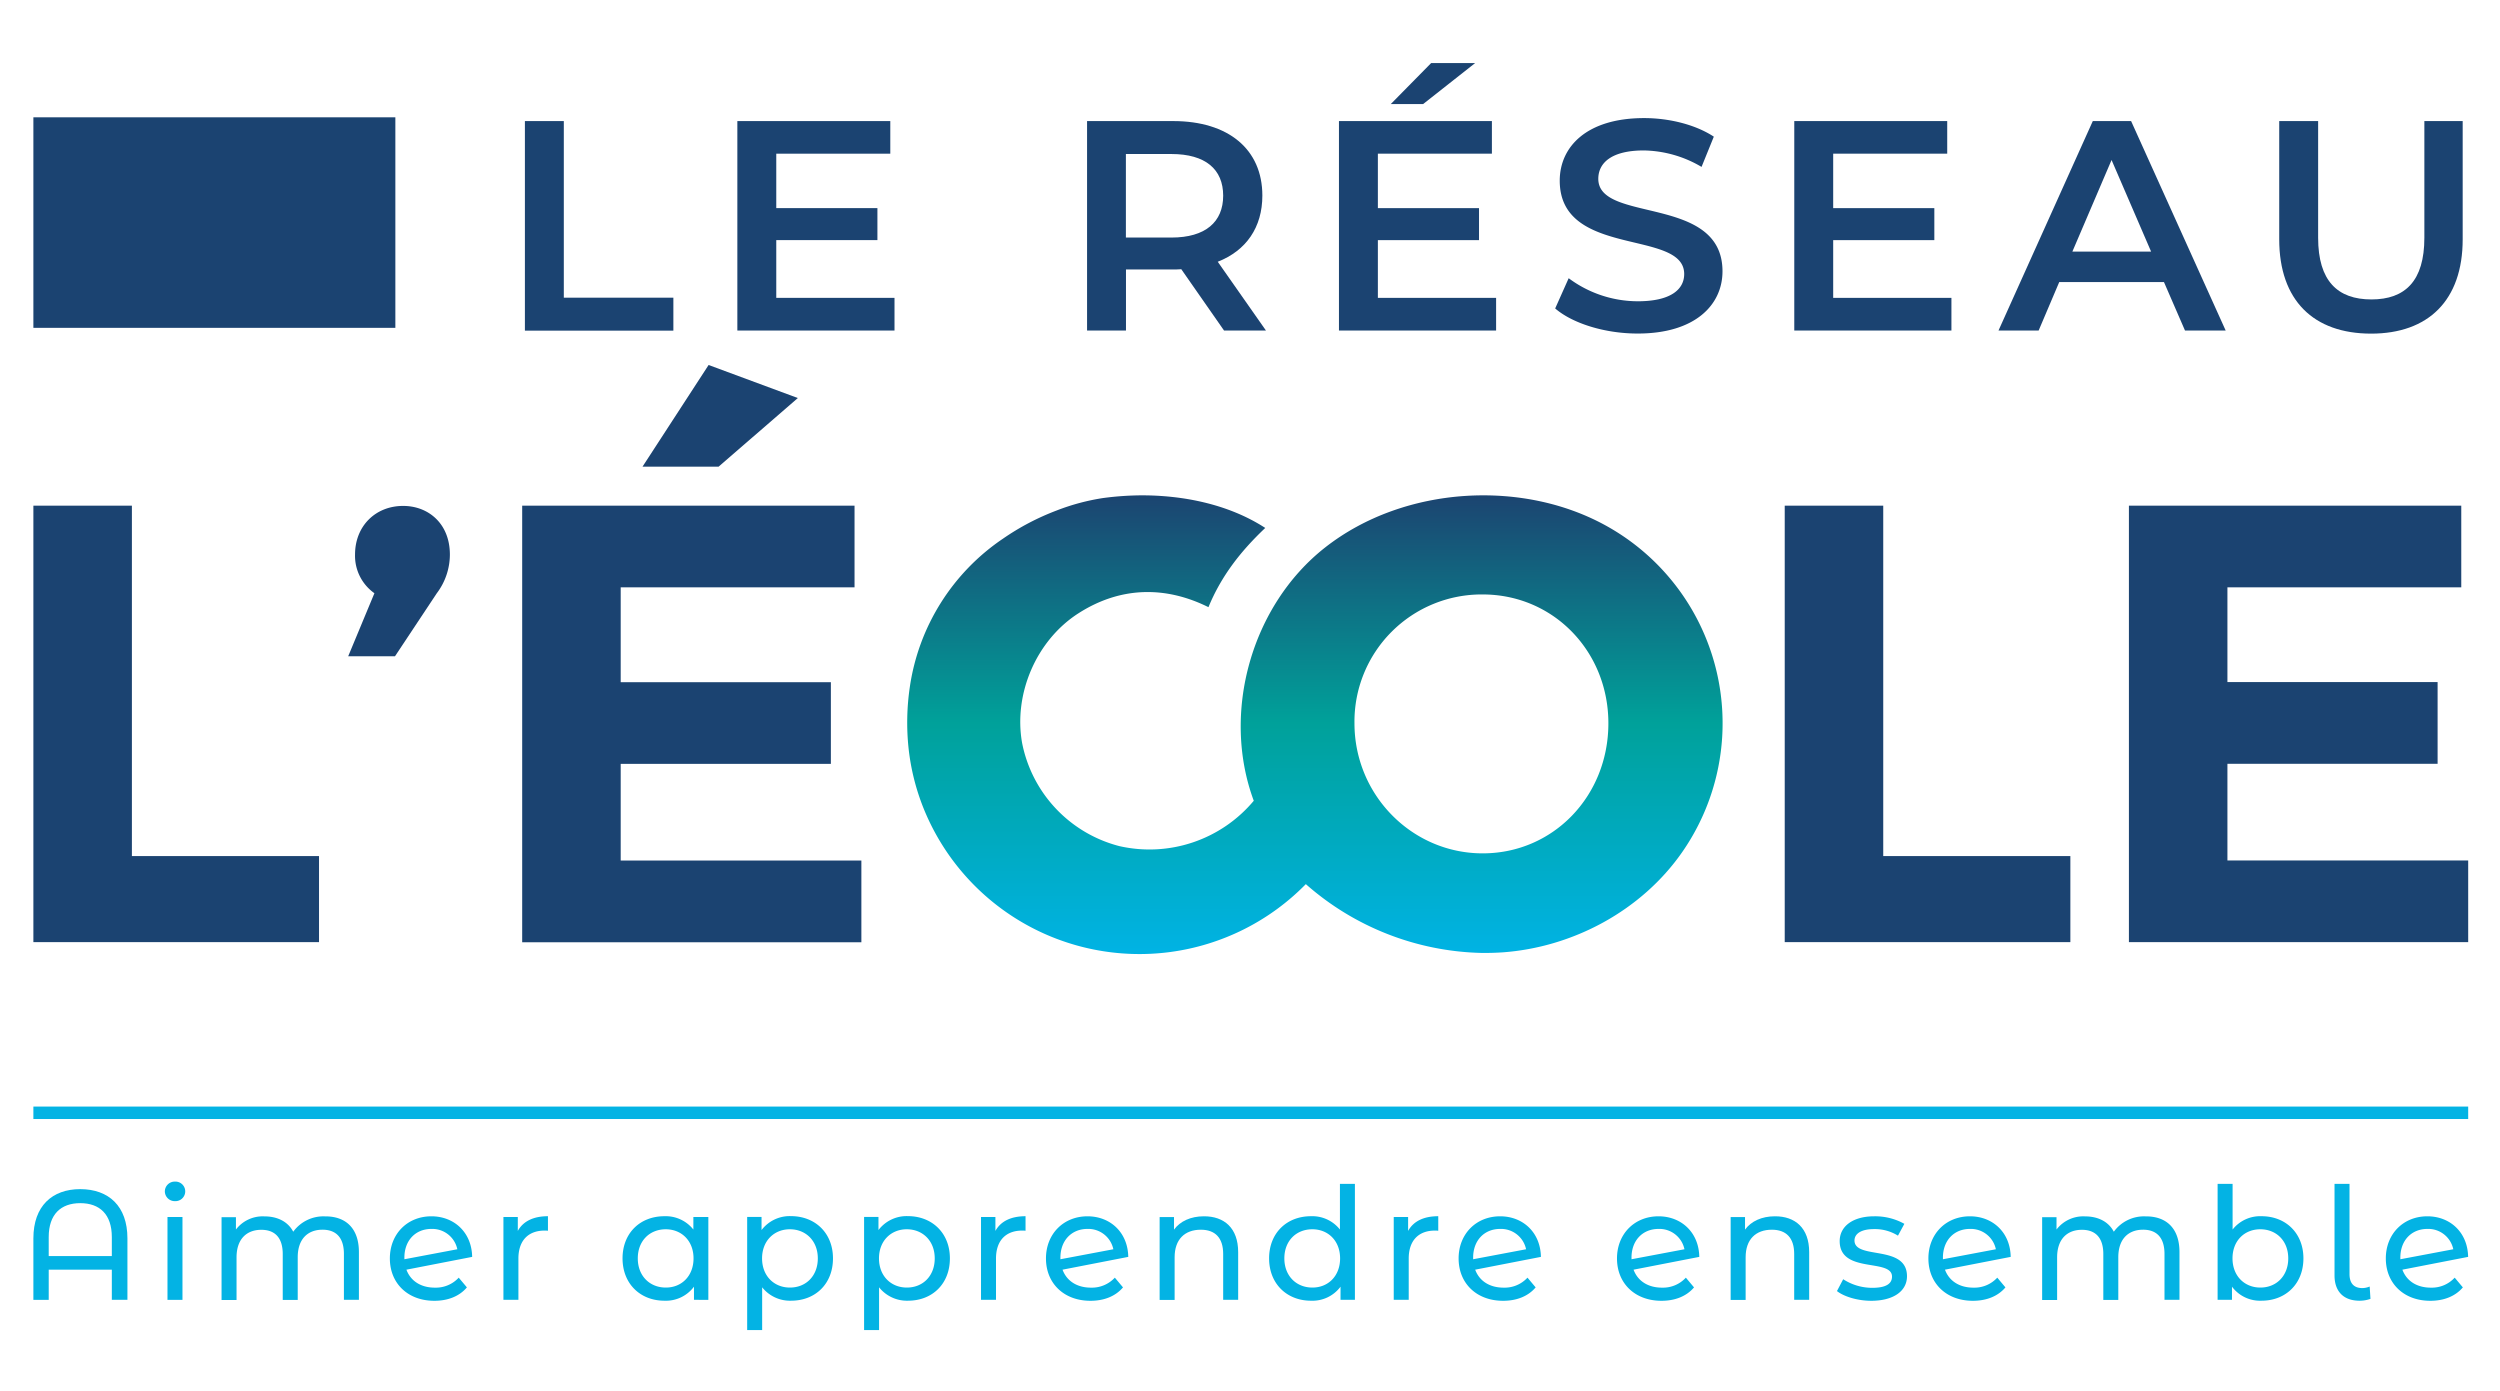 <svg xmlns="http://www.w3.org/2000/svg" xmlns:xlink="http://www.w3.org/1999/xlink" width="674" height="375" viewBox="0 0 674 375">
  <defs>
    <linearGradient id="linear-gradient" x1="0.5" y1="1" x2="0.5" gradientUnits="objectBoundingBox">
      <stop offset="0" stop-color="#00b3e4"/>
      <stop offset="0.501" stop-color="#00a19a"/>
      <stop offset="1" stop-color="#1c4370"/>
    </linearGradient>
    <clipPath id="clip-logo">
      <rect width="674" height="375"/>
    </clipPath>
  </defs>
  <g id="logo" clip-path="url(#clip-logo)">
    <g id="logo_LE_RESEAU_LECOLE_baseline_Quadri" data-name="logo LE RESEAU LECOLE+baseline_Quadri" transform="translate(9 17)">
      <g id="Groupe_15" data-name="Groupe 15" transform="translate(0 81.403)">
        <path id="Tracé_73" data-name="Tracé 73" d="M26.559,50.5v94.47H77.008v23.2H0V50.5Z" transform="translate(0 -12.575)" fill="#1b4371"/>
        <path id="Tracé_74" data-name="Tracé 74" d="M63.33,63.644a17.352,17.352,0,0,1-3.521,10.421L48.538,91.054H35.92l7.065-16.99a12.345,12.345,0,0,1-5.222-10.421c0-7.727,5.553-13.114,12.949-13.114,6.734-.024,12.618,4.7,12.618,13.114" transform="translate(48.957 -12.534)" fill="#1b4371"/>
        <path id="Tracé_75" data-name="Tracé 75" d="M145.373,72.375V94.4H82.329v25.567h56.663v22.023H82.329V168.05h64.886v22.023H55.77V72.375ZM130.084,43.358l-21.361,18.5H88.213L106.03,34.45Z" transform="translate(76.011 -34.45)" fill="#1b4371"/>
        <path id="Tracé_76" data-name="Tracé 76" d="M226.379,50.5v94.47h50.449v23.2H199.82V50.5Z" transform="translate(272.342 -12.575)" fill="#1b4371"/>
        <path id="Tracé_77" data-name="Tracé 77" d="M328.693,50.5V72.523H265.649V98.066h56.663v22.023H265.649v26.063h64.91v22.023H239.09V50.5Z" transform="translate(325.865 -12.575)" fill="#1b4371"/>
        <path id="Tracé_78" data-name="Tracé 78" d="M220.279,110.78a34.279,34.279,0,0,1,34.57-34.735c19,0,33.884,15.265,33.884,34.735,0,19.66-14.887,35.066-33.884,35.066-19.069,0-34.57-15.737-34.57-35.066M152.652,50.029a59.348,59.348,0,0,0-12.665,3.379A67.259,67.259,0,0,0,125.5,61.017a58.382,58.382,0,0,0-25.094,39.957,65.876,65.876,0,0,0-.354,16.422,61.041,61.041,0,0,0,3.875,15.855A62.767,62.767,0,0,0,207.165,154.14a74.1,74.1,0,0,0,47.33,18.549c1.843.024,3.71-.024,5.553-.142,19.116-1.323,37.642-11.295,48.582-27.032a60.849,60.849,0,0,0-18.62-86.909c-11.862-7.136-26.063-10.019-39.886-9.121-13.61.9-27.079,5.506-37.783,13.918-19.872,15.619-28,44.565-19.211,68.265a36.659,36.659,0,0,1-36.271,12.216A35.856,35.856,0,0,1,130.677,116.1c-2.363-13.256,3.828-27.67,15.146-34.948s23.511-7.443,35.09-1.678c3.474-8.436,8.7-15.1,15.312-21.361-10.137-6.569-22.519-8.79-33.247-8.79a81.5,81.5,0,0,0-10.326.709" transform="translate(135.886 -14.183)" fill="url(#linear-gradient)"/>
      </g>
      <g id="Groupe_16" data-name="Groupe 16" transform="translate(0 301.558)">
        <path id="Tracé_79" data-name="Tracé 79" d="M25.354,141.76v16.564H21.148V150.2H4.135v8.128H0V141.76c0-8.719,5.057-13.28,12.642-13.28C20.3,128.5,25.354,133.04,25.354,141.76Zm-4.206,4.773v-5.128c0-6.144-3.284-9.145-8.507-9.145s-8.507,3-8.507,9.145v5.128Z" transform="translate(0 -126.448)" fill="#03b3e4"/>
        <path id="Tracé_80" data-name="Tracé 80" d="M15,130.267a2.664,2.664,0,0,1,2.741-2.646,2.637,2.637,0,1,1,0,5.269A2.66,2.66,0,0,1,15,130.267Zm.709,6.9H19.75V159.5H15.709Z" transform="translate(20.444 -127.62)" fill="#03b3e4"/>
        <path id="Tracé_81" data-name="Tracé 81" d="M58.5,141.231v12.854H54.457V141.7c0-4.371-2.1-6.522-5.766-6.522-4.041,0-6.687,2.576-6.687,7.42v11.507H37.963V141.727c0-4.371-2.1-6.522-5.766-6.522-4.041,0-6.687,2.576-6.687,7.42v11.508H21.47V131.8h3.875v3.332a9.084,9.084,0,0,1,7.7-3.544c3.4,0,6.285,1.347,7.75,4.135a10.052,10.052,0,0,1,8.6-4.135C54.811,131.543,58.5,134.662,58.5,141.231Z" transform="translate(29.262 -122.209)" fill="#03b3e4"/>
        <path id="Tracé_82" data-name="Tracé 82" d="M59.243,148.121l2.2,2.623c-1.985,2.363-5.057,3.615-8.766,3.615-7.207,0-12-4.749-12-11.413,0-6.616,4.726-11.366,11.2-11.366,6.1,0,10.87,4.3,10.988,10.94l-17.722,3.45c1.134,3.072,3.922,4.844,7.656,4.844A8.4,8.4,0,0,0,59.243,148.121Zm-14.65-5.387v.425l14.272-2.694a6.9,6.9,0,0,0-6.994-5.482C47.617,134.983,44.592,138.054,44.592,142.733Z" transform="translate(55.431 -122.223)" fill="#03b3e4"/>
        <path id="Tracé_83" data-name="Tracé 83" d="M65.634,131.57v3.922a6.333,6.333,0,0,0-.922-.047c-4.348,0-7.042,2.646-7.042,7.538v11.129H53.63v-22.33h3.875v3.757C58.947,132.917,61.735,131.57,65.634,131.57Z" transform="translate(73.094 -122.236)" fill="#03b3e4"/>
        <path id="Tracé_84" data-name="Tracé 84" d="M90.353,131.783v22.33H86.478v-3.544a9.437,9.437,0,0,1-7.963,3.781c-6.522,0-11.295-4.584-11.295-11.413s4.75-11.366,11.295-11.366a9.5,9.5,0,0,1,7.8,3.592v-3.379h4.041ZM86.36,142.936c0-4.749-3.237-7.845-7.491-7.845-4.3,0-7.538,3.072-7.538,7.845,0,4.749,3.237,7.869,7.538,7.869C83.123,150.828,86.36,147.709,86.36,142.936Z" transform="translate(91.617 -122.236)" fill="#03b3e4"/>
        <path id="Tracé_85" data-name="Tracé 85" d="M104.573,142.949c0,6.876-4.75,11.413-11.295,11.413a9.587,9.587,0,0,1-7.8-3.615v11.531H81.44V131.773h3.875v3.544a9.541,9.541,0,0,1,7.963-3.757C99.8,131.584,104.573,136.144,104.573,142.949Zm-4.088,0c0-4.726-3.237-7.845-7.538-7.845-4.253,0-7.491,3.119-7.491,7.845,0,4.749,3.237,7.869,7.491,7.869C97.248,150.842,100.485,147.722,100.485,142.949Z" transform="translate(110.998 -122.25)" fill="#03b3e4"/>
        <path id="Tracé_86" data-name="Tracé 86" d="M117.913,142.949c0,6.876-4.749,11.413-11.295,11.413a9.587,9.587,0,0,1-7.8-3.615v11.531H94.78V131.773h3.875v3.544a9.541,9.541,0,0,1,7.963-3.757C113.14,131.584,117.913,136.144,117.913,142.949Zm-4.088,0c0-4.726-3.237-7.845-7.538-7.845-4.253,0-7.491,3.119-7.491,7.845,0,4.749,3.237,7.869,7.491,7.869C110.588,150.842,113.825,147.722,113.825,142.949Z" transform="translate(129.179 -122.25)" fill="#03b3e4"/>
        <path id="Tracé_87" data-name="Tracé 87" d="M120.124,131.57v3.922a6.333,6.333,0,0,0-.922-.047c-4.348,0-7.042,2.646-7.042,7.538v11.129H108.12v-22.33H112v3.757C113.437,132.917,116.225,131.57,120.124,131.57Z" transform="translate(147.361 -122.236)" fill="#03b3e4"/>
        <path id="Tracé_88" data-name="Tracé 88" d="M134.1,148.121l2.2,2.623c-1.985,2.363-5.057,3.615-8.766,3.615-7.207,0-12-4.749-12-11.413,0-6.616,4.726-11.366,11.2-11.366,6.1,0,10.869,4.3,10.988,10.94L120,145.97c1.134,3.072,3.922,4.844,7.656,4.844A8.435,8.435,0,0,0,134.1,148.121Zm-14.674-5.387v.425l14.272-2.694a6.9,6.9,0,0,0-6.994-5.482C122.477,134.983,119.429,138.054,119.429,142.733Z" transform="translate(157.46 -122.223)" fill="#03b3e4"/>
        <path id="Tracé_89" data-name="Tracé 89" d="M149.672,141.245V154.1h-4.041V141.717c0-4.371-2.2-6.522-6.025-6.522-4.3,0-7.065,2.576-7.065,7.42v11.507H128.5v-22.33h3.875v3.379c1.654-2.268,4.513-3.592,8.058-3.592C145.844,131.557,149.672,134.676,149.672,141.245Z" transform="translate(175.137 -122.223)" fill="#03b3e4"/>
        <path id="Tracé_90" data-name="Tracé 90" d="M164.123,127.88v31.262h-3.875V155.6a9.437,9.437,0,0,1-7.963,3.781c-6.522,0-11.295-4.584-11.295-11.413S145.74,136.6,152.285,136.6a9.5,9.5,0,0,1,7.8,3.592V127.88h4.041Zm-3.993,20.085c0-4.749-3.237-7.845-7.49-7.845-4.3,0-7.538,3.072-7.538,7.845,0,4.749,3.237,7.869,7.538,7.869C156.893,155.857,160.13,152.738,160.13,147.965Z" transform="translate(192.16 -127.266)" fill="#03b3e4"/>
        <path id="Tracé_91" data-name="Tracé 91" d="M167.214,131.57v3.922a6.333,6.333,0,0,0-.922-.047c-4.348,0-7.042,2.646-7.042,7.538v11.129H155.21v-22.33h3.875v3.757C160.527,132.917,163.291,131.57,167.214,131.57Z" transform="translate(211.541 -122.236)" fill="#03b3e4"/>
        <path id="Tracé_92" data-name="Tracé 92" d="M181.183,148.121l2.2,2.623c-1.985,2.363-5.057,3.615-8.767,3.615-7.207,0-12-4.749-12-11.413,0-6.616,4.726-11.366,11.2-11.366,6.1,0,10.87,4.3,10.988,10.94l-17.722,3.45c1.134,3.072,3.922,4.844,7.656,4.844A8.365,8.365,0,0,0,181.183,148.121Zm-14.65-5.387v.425l14.272-2.694a6.9,6.9,0,0,0-6.994-5.482C169.557,134.983,166.533,138.054,166.533,142.733Z" transform="translate(221.627 -122.223)" fill="#03b3e4"/>
        <path id="Tracé_93" data-name="Tracé 93" d="M199.253,148.121l2.2,2.623c-1.985,2.363-5.057,3.615-8.766,3.615-7.207,0-12-4.749-12-11.413,0-6.616,4.726-11.366,11.2-11.366,6.1,0,10.87,4.3,10.988,10.94l-17.722,3.45c1.134,3.072,3.923,4.844,7.656,4.844A8.365,8.365,0,0,0,199.253,148.121Zm-14.65-5.387v.425l14.272-2.694a6.9,6.9,0,0,0-6.994-5.482C187.627,134.983,184.6,138.054,184.6,142.733Z" transform="translate(246.255 -122.223)" fill="#03b3e4"/>
        <path id="Tracé_94" data-name="Tracé 94" d="M214.822,141.245V154.1h-4.041V141.717c0-4.371-2.2-6.522-6.025-6.522-4.3,0-7.065,2.576-7.065,7.42v11.507H193.65v-22.33h3.875v3.379c1.654-2.268,4.513-3.592,8.058-3.592C210.994,131.557,214.822,134.676,214.822,141.245Z" transform="translate(263.933 -122.223)" fill="#03b3e4"/>
        <path id="Tracé_95" data-name="Tracé 95" d="M205.78,151.736l1.678-3.19a14.376,14.376,0,0,0,7.845,2.316c3.757,0,5.317-1.134,5.317-3.025,0-5.009-14.107-.685-14.107-9.57,0-3.993,3.568-6.687,9.31-6.687a16.115,16.115,0,0,1,8.128,2.032l-1.725,3.19a11.687,11.687,0,0,0-6.451-1.772c-3.544,0-5.269,1.3-5.269,3.072,0,5.269,14.154.969,14.154,9.641,0,4.041-3.71,6.616-9.641,6.616C211.286,154.359,207.623,153.2,205.78,151.736Z" transform="translate(280.465 -122.223)" fill="#03b3e4"/>
        <path id="Tracé_96" data-name="Tracé 96" d="M234.783,148.121l2.2,2.623c-1.985,2.363-5.057,3.615-8.767,3.615-7.207,0-12-4.749-12-11.413,0-6.616,4.726-11.366,11.2-11.366,6.1,0,10.87,4.3,10.988,10.94l-17.722,3.45c1.134,3.072,3.922,4.844,7.656,4.844A8.365,8.365,0,0,0,234.783,148.121Zm-14.65-5.387v.425l14.272-2.694a6.9,6.9,0,0,0-6.994-5.482C223.157,134.983,220.132,138.054,220.132,142.733Z" transform="translate(294.681 -122.223)" fill="#03b3e4"/>
        <path id="Tracé_97" data-name="Tracé 97" d="M266.217,141.231v12.854h-4.041V141.7c0-4.371-2.1-6.522-5.766-6.522-4.041,0-6.687,2.576-6.687,7.42v11.507h-4.041V141.727c0-4.371-2.1-6.522-5.766-6.522-4.041,0-6.687,2.576-6.687,7.42v11.508H229.19V131.8h3.875v3.332a9.084,9.084,0,0,1,7.7-3.544c3.4,0,6.285,1.347,7.75,4.135a10.052,10.052,0,0,1,8.6-4.135C262.531,131.543,266.217,134.662,266.217,141.231Z" transform="translate(312.371 -122.209)" fill="#03b3e4"/>
        <path id="Tracé_98" data-name="Tracé 98" d="M272.343,147.965c0,6.829-4.749,11.413-11.295,11.413a9.437,9.437,0,0,1-7.963-3.781v3.544H249.21V127.88h4.041v12.311a9.469,9.469,0,0,1,7.8-3.592C267.57,136.6,272.343,141.16,272.343,147.965Zm-4.088,0c0-4.749-3.237-7.845-7.538-7.845-4.253,0-7.491,3.072-7.491,7.845,0,4.749,3.237,7.869,7.491,7.869C264.994,155.857,268.255,152.738,268.255,147.965Z" transform="translate(339.658 -127.266)" fill="#03b3e4"/>
        <path id="Tracé_99" data-name="Tracé 99" d="M262.55,152.573V127.88h4.041v24.338c0,2.41,1.134,3.757,3.45,3.757a5.151,5.151,0,0,0,1.985-.425l.213,3.332a8.738,8.738,0,0,1-2.906.5C264.984,159.4,262.55,156.873,262.55,152.573Z" transform="translate(357.839 -127.266)" fill="#03b3e4"/>
        <path id="Tracé_100" data-name="Tracé 100" d="M286.973,148.121l2.2,2.623c-1.985,2.363-5.057,3.615-8.766,3.615-7.207,0-12-4.749-12-11.413,0-6.616,4.726-11.366,11.2-11.366,6.1,0,10.87,4.3,10.988,10.94l-17.722,3.45c1.134,3.072,3.922,4.844,7.656,4.844A8.365,8.365,0,0,0,286.973,148.121Zm-14.65-5.387v.425l14.272-2.694a6.9,6.9,0,0,0-6.994-5.482C275.347,134.983,272.322,138.054,272.322,142.733Z" transform="translate(365.812 -122.223)" fill="#03b3e4"/>
      </g>
      <g id="Groupe_17" data-name="Groupe 17" transform="translate(0 281.331)">
        <rect id="Rectangle_11" data-name="Rectangle 11" width="656.424" height="3.355" fill="#03b3e4"/>
      </g>
      <rect id="Rectangle_12" data-name="Rectangle 12" width="97.589" height="56.758" transform="translate(0 14.627)" fill="#1b4371"/>
      <g id="Groupe_18" data-name="Groupe 18" transform="translate(132.513)">
        <path id="Tracé_101" data-name="Tracé 101" d="M56.08,6.62H66.571V54.233H96.108v8.885H56.08Z" transform="translate(-56.08 9.023)" fill="#1b4371"/>
        <path id="Tracé_102" data-name="Tracé 102" d="M122.687,54.3v8.79H80.32V6.62h41.233v8.79H90.811V30.084H118.08v8.625H90.811V54.28h31.876Z" transform="translate(-23.042 9.023)" fill="#1b4371"/>
        <path id="Tracé_103" data-name="Tracé 103" d="M157.153,63.094,145.622,46.554c-.732.071-1.441.071-2.174.071H130.711v16.47H120.22V6.62h23.228c14.839,0,24.031,7.585,24.031,20.085,0,8.554-4.348,14.839-12.027,17.84l13,18.549Zm-14.2-47.59H130.688V38.023h12.264c9.192,0,13.965-4.206,13.965-11.295C156.916,19.616,152.143,15.5,142.951,15.5Z" transform="translate(31.339 9.023)" fill="#1b4371"/>
        <path id="Tracé_104" data-name="Tracé 104" d="M191.327,63.327v8.79H148.96V15.643h41.233v8.79H159.451V39.107H186.72v8.625H159.451V63.3h31.876ZM171.644,11.059h-8.719L173.818,0H185.68Z" transform="translate(70.51)" fill="#1b4371"/>
        <path id="Tracé_105" data-name="Tracé 105" d="M173.63,57.6l3.639-8.152a31.228,31.228,0,0,0,18.644,6.215c8.79,0,12.5-3.143,12.5-7.349,0-12.193-33.554-4.206-33.554-25.165,0-9.121,7.254-16.871,22.755-16.871,6.782,0,13.87,1.772,18.785,5.009l-3.308,8.152A31.487,31.487,0,0,0,197.519,15c-8.719,0-12.264,3.379-12.264,7.656,0,12.027,33.483,4.206,33.483,24.929,0,9.026-7.349,16.777-22.826,16.777C187.1,64.385,178.309,61.644,173.63,57.6Z" transform="translate(104.133 8.559)" fill="#1b4371"/>
        <path id="Tracé_106" data-name="Tracé 106" d="M243.277,54.3v8.79H200.91V6.62h41.233v8.79H211.4V30.084H238.67v8.625H211.4V54.28h31.876Z" transform="translate(141.314 9.023)" fill="#1b4371"/>
        <path id="Tracé_107" data-name="Tracé 107" d="M268.822,50.027H240.585l-5.553,13.067H224.21L249.635,6.62h10.326l25.5,56.474H274.493ZM265.349,41.8,254.692,17.111,244.13,41.8Z" transform="translate(173.071 9.023)" fill="#1b4371"/>
        <path id="Tracé_108" data-name="Tracé 108" d="M256.24,38.5V6.62h10.491V38.094c0,11.626,5.246,16.611,14.367,16.611S295.37,49.7,295.37,38.094V6.62H305.7V38.5c0,16.47-9.286,25.425-24.693,25.425C265.5,63.921,256.24,54.966,256.24,38.5Z" transform="translate(216.725 9.023)" fill="#1b4371"/>
      </g>
    </g>
  </g>
</svg>
